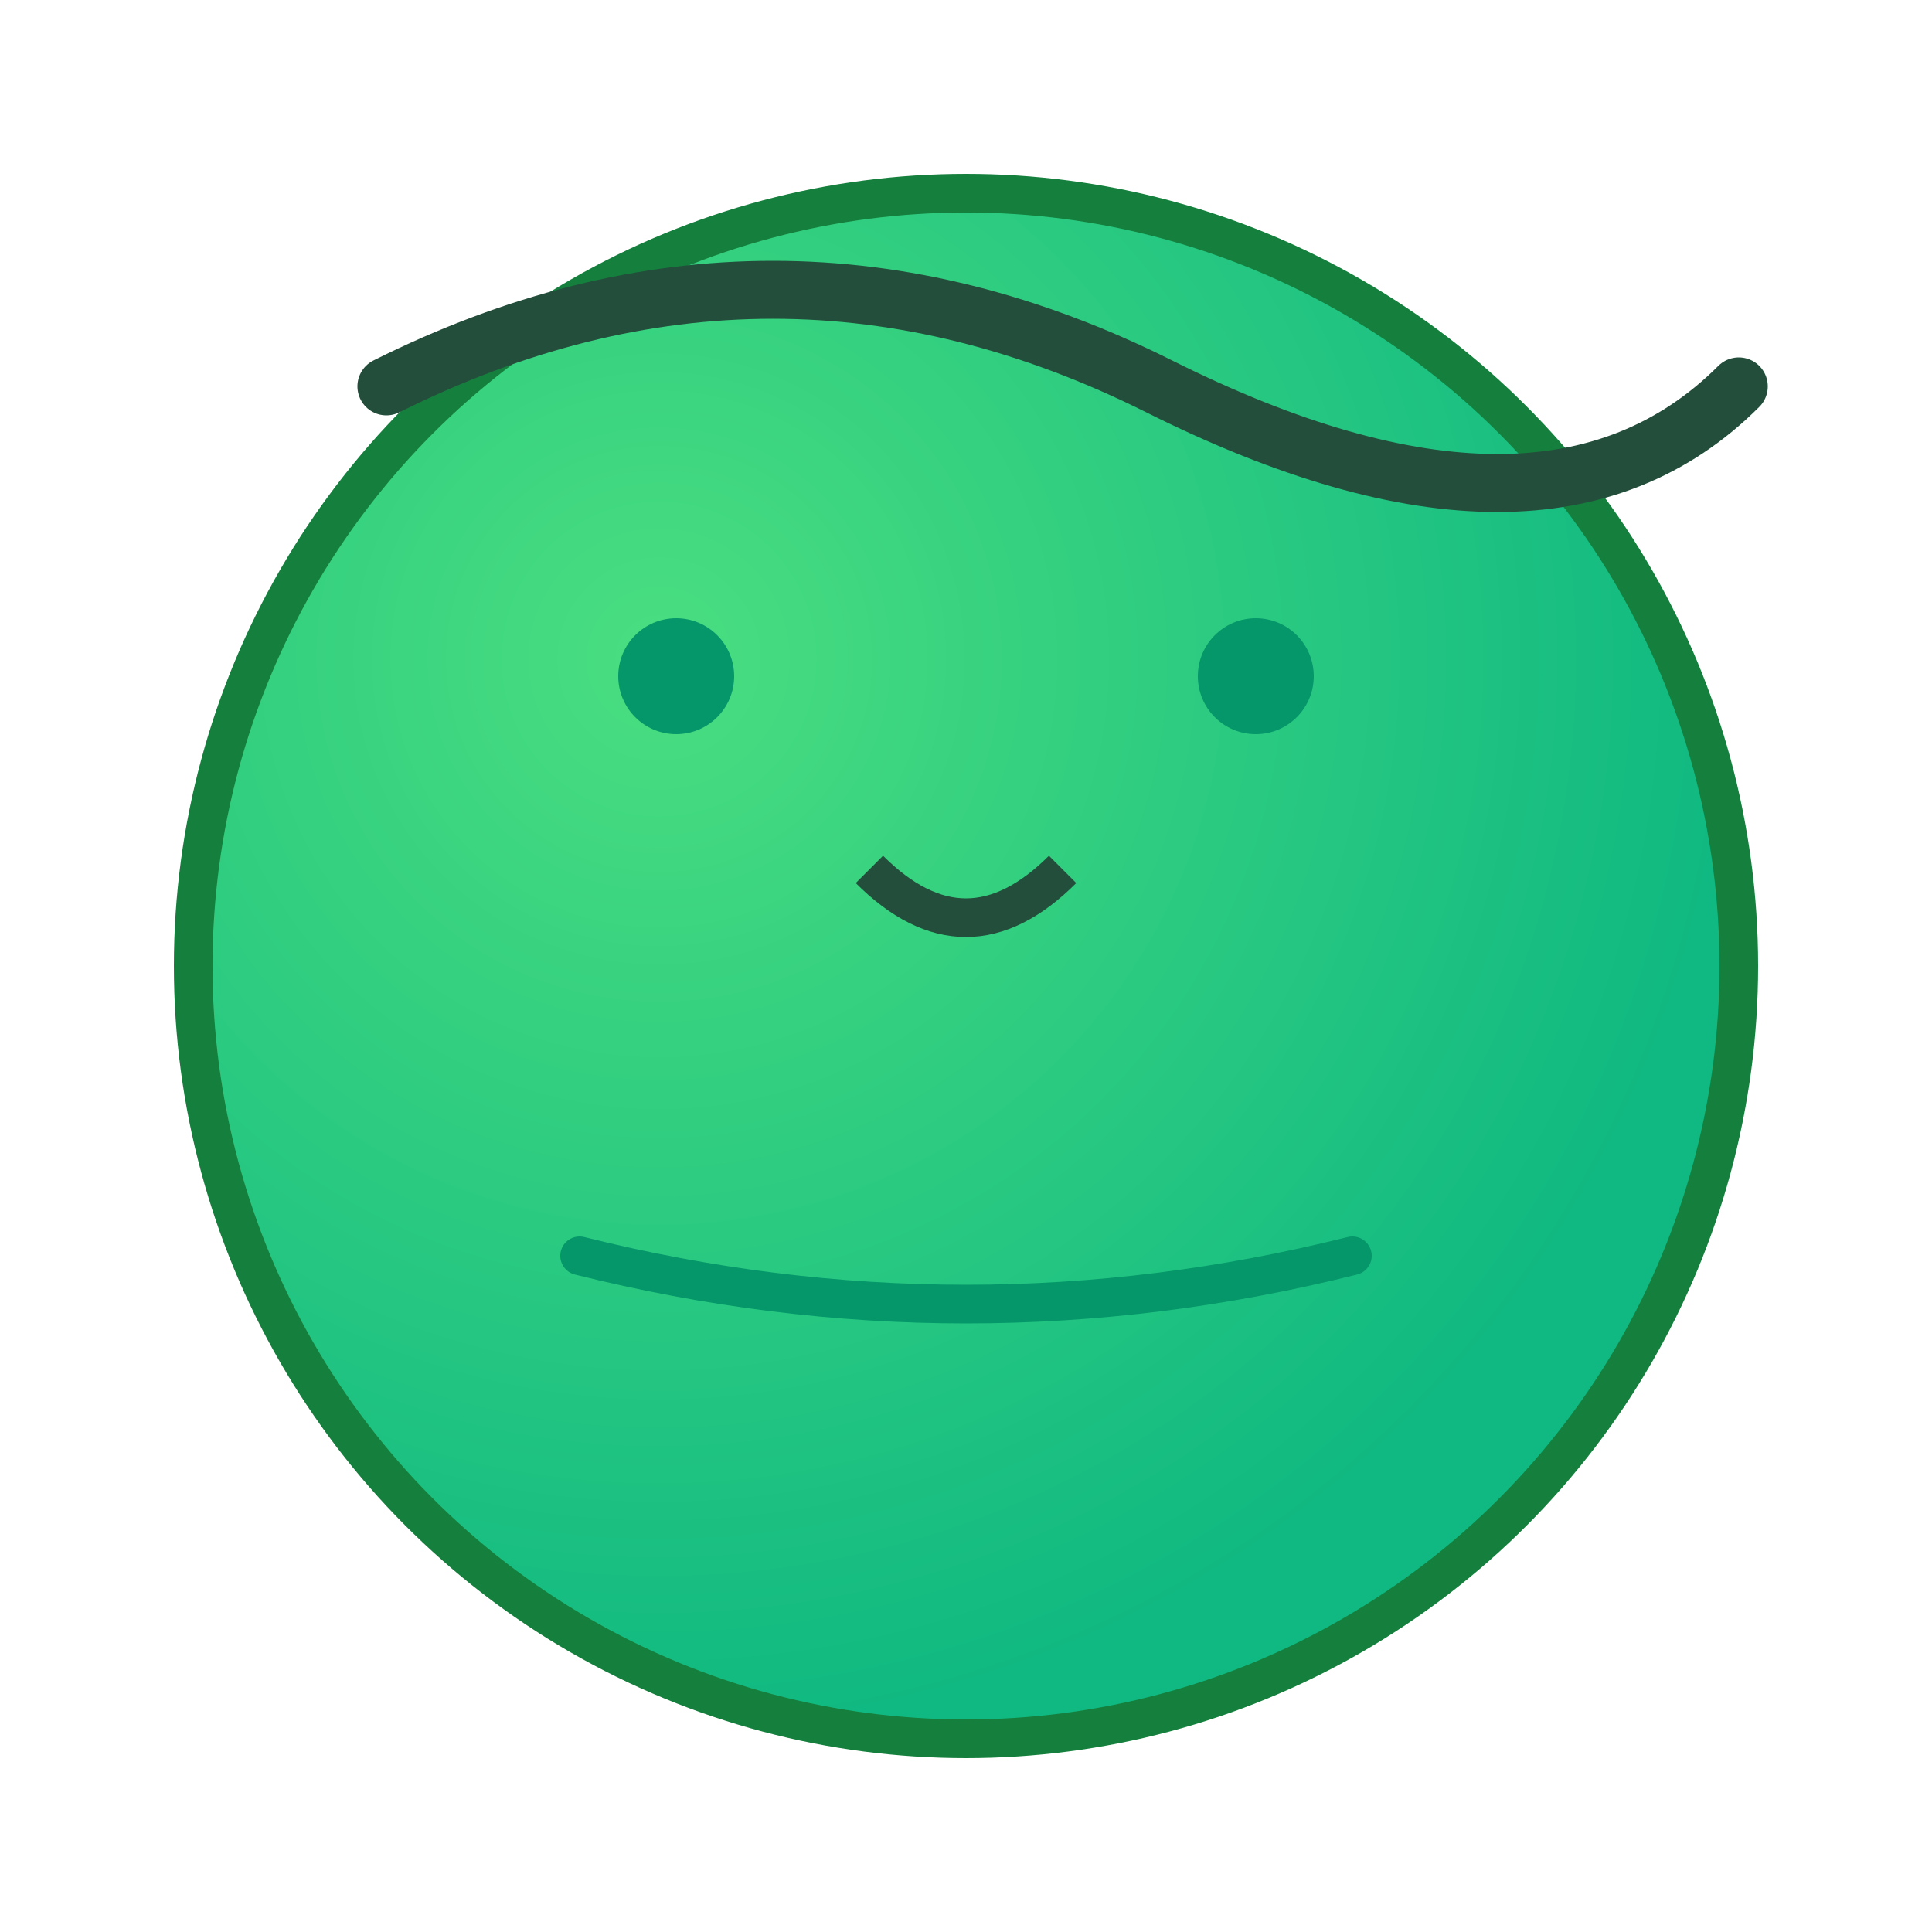 
<svg xmlns="http://www.w3.org/2000/svg" viewBox="0 0 100 100" class="w-10 h-10">
  <defs>
    <radialGradient id="avatar2Grad" cx="30%" cy="30%" r="70%">
      <stop offset="0%" stop-color="#4ade80"/>
      <stop offset="100%" stop-color="#10b981"/>
    </radialGradient>
  </defs>
  <!-- Head -->
  <circle cx="50" cy="50" r="40" fill="url(#avatar2Grad)" stroke="#15803d" stroke-width="2"/>
  
  <!-- Eyes -->
  <circle cx="35" cy="35" r="3" fill="#059669"/>
  <circle cx="65" cy="35" r="3" fill="#059669"/>
  
  <!-- Nose -->
  <path d="M45 45 Q50 50 55 45" fill="none" stroke="#234e3b" stroke-width="2"/>
  
  <!-- Mouth -->
  <path d="M30 65 Q50 70 70 65" fill="none" stroke="#059669" stroke-width="2" stroke-linecap="round"/>
  
  <!-- Hair -->
  <path d="M20 20 Q40 10 60 20 Q80 30 90 20" fill="none" stroke="#234e3b" stroke-width="3" stroke-linecap="round"/>
</svg>
